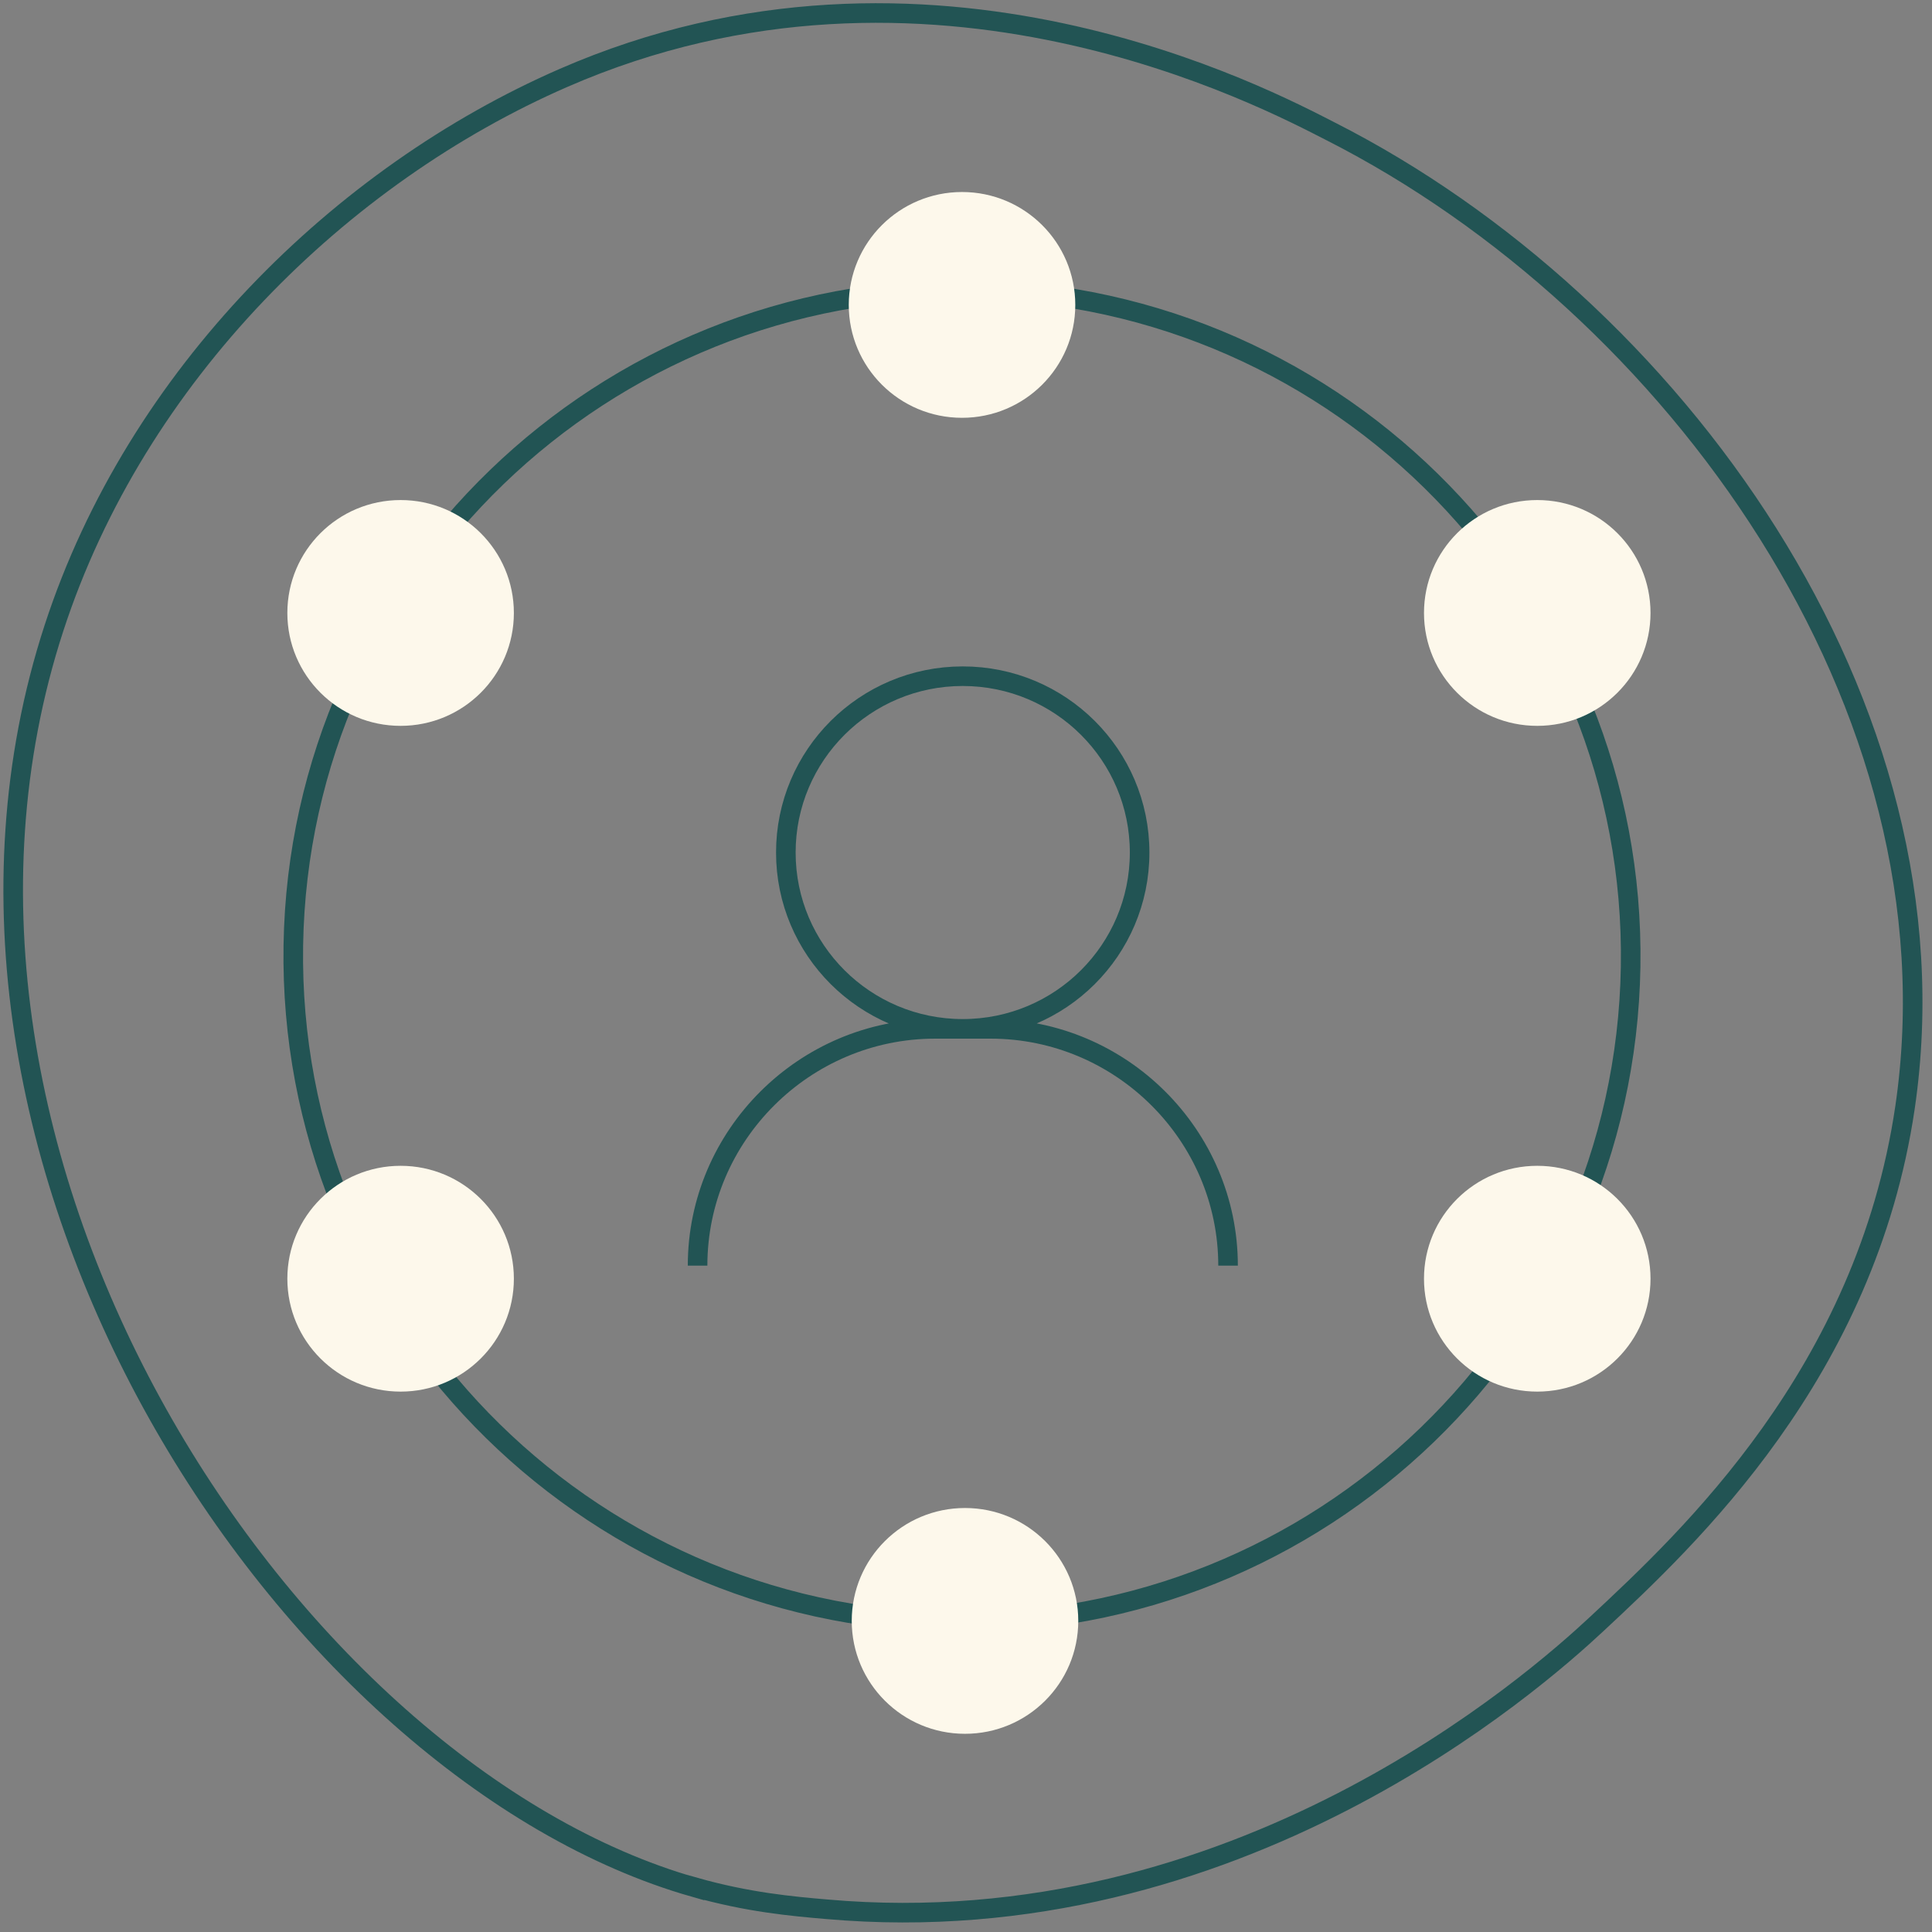 <svg width="148" height="148" viewBox="0 0 148 148" fill="none" xmlns="http://www.w3.org/2000/svg">
<rect x="0" y="0" width="148" height="148" fill="#808080" stroke="none"/>
<g clip-path="url(#clip0_44_446)">
<path d="M53.438 96.954C53.438 86.97 61.632 78.815 71.634 78.815H75.878C85.894 78.815 94.075 86.983 94.075 96.954M87.3 65.308C87.3 72.769 81.234 78.815 73.749 78.815C66.265 78.815 60.199 72.769 60.199 65.308C60.199 57.847 66.265 51.8 73.749 51.8C81.234 51.8 87.3 57.847 87.3 65.308Z" stroke="#225454" stroke-width="1.5" stroke-miterlimit="10"/>
<path d="M124.914 74.045C125.364 45.845 102.795 22.622 74.506 22.174C46.217 21.726 22.92 44.223 22.47 72.423C22.021 100.622 44.59 123.846 72.879 124.293C101.168 124.741 124.465 102.244 124.914 74.045Z" stroke="#225454" stroke-width="1.5" stroke-miterlimit="10"/>
<path d="M22.012 46.955C22.012 42.177 25.895 38.306 30.689 38.306C35.482 38.306 39.365 42.177 39.365 46.955C39.365 51.734 35.482 55.604 30.689 55.604C25.895 55.604 22.012 51.734 22.012 46.955Z" fill="#FDF8EB"/>
<path d="M109.084 46.955C109.084 42.177 112.967 38.306 117.761 38.306C122.554 38.306 126.437 42.177 126.437 46.955C126.437 51.734 122.554 55.604 117.761 55.604C112.967 55.604 109.084 51.734 109.084 46.955Z" fill="#FDF8EB"/>
<path d="M22.012 97.955C22.012 93.177 25.895 89.306 30.689 89.306C35.482 89.306 39.365 93.177 39.365 97.955C39.365 102.733 35.482 106.604 30.689 106.604C25.895 106.604 22.012 102.733 22.012 97.955Z" fill="#FDF8EB"/>
<path d="M109.084 97.955C109.084 93.177 112.967 89.306 117.761 89.306C122.554 89.306 126.437 93.177 126.437 97.955C126.437 102.733 122.554 106.604 117.761 106.604C112.967 106.604 109.084 102.733 109.084 97.955Z" fill="#FDF8EB"/>
<path d="M82.6 124.168C82.6 128.947 78.717 132.817 73.924 132.817C69.13 132.817 65.247 128.947 65.247 124.168C65.247 119.39 69.13 115.52 73.924 115.52C78.717 115.52 82.6 119.39 82.6 124.168Z" fill="#FDF8EB"/>
<path d="M65.019 23.358C65.019 18.579 68.903 14.709 73.696 14.709C78.489 14.709 82.372 18.579 82.372 23.358C82.372 28.136 78.489 32.006 73.696 32.006C68.903 32.006 65.019 28.136 65.019 23.358Z" fill="#FDF8EB"/>
<path d="M53.197 144.563C57.28 145.724 60.668 146.031 63.333 146.258C94.718 149.034 117.547 128.854 122.314 124.409C129.343 117.855 142.933 105.189 145.933 84.835C150.458 54.029 128.125 23.358 101.935 10.064C97.141 7.621 71.192 -6.273 43.141 5.98C26.163 13.387 10.457 28.71 4.137 48.103C-9.132 88.799 22.227 135.767 53.197 144.576V144.563Z" stroke="#225454" stroke-width="1.5" stroke-miterlimit="10"/>
</g>
<defs>
<clipPath id="clip0_44_446">
<rect width="147.526" height="147.526" fill="white"/>
</clipPath>
</defs>
</svg>
